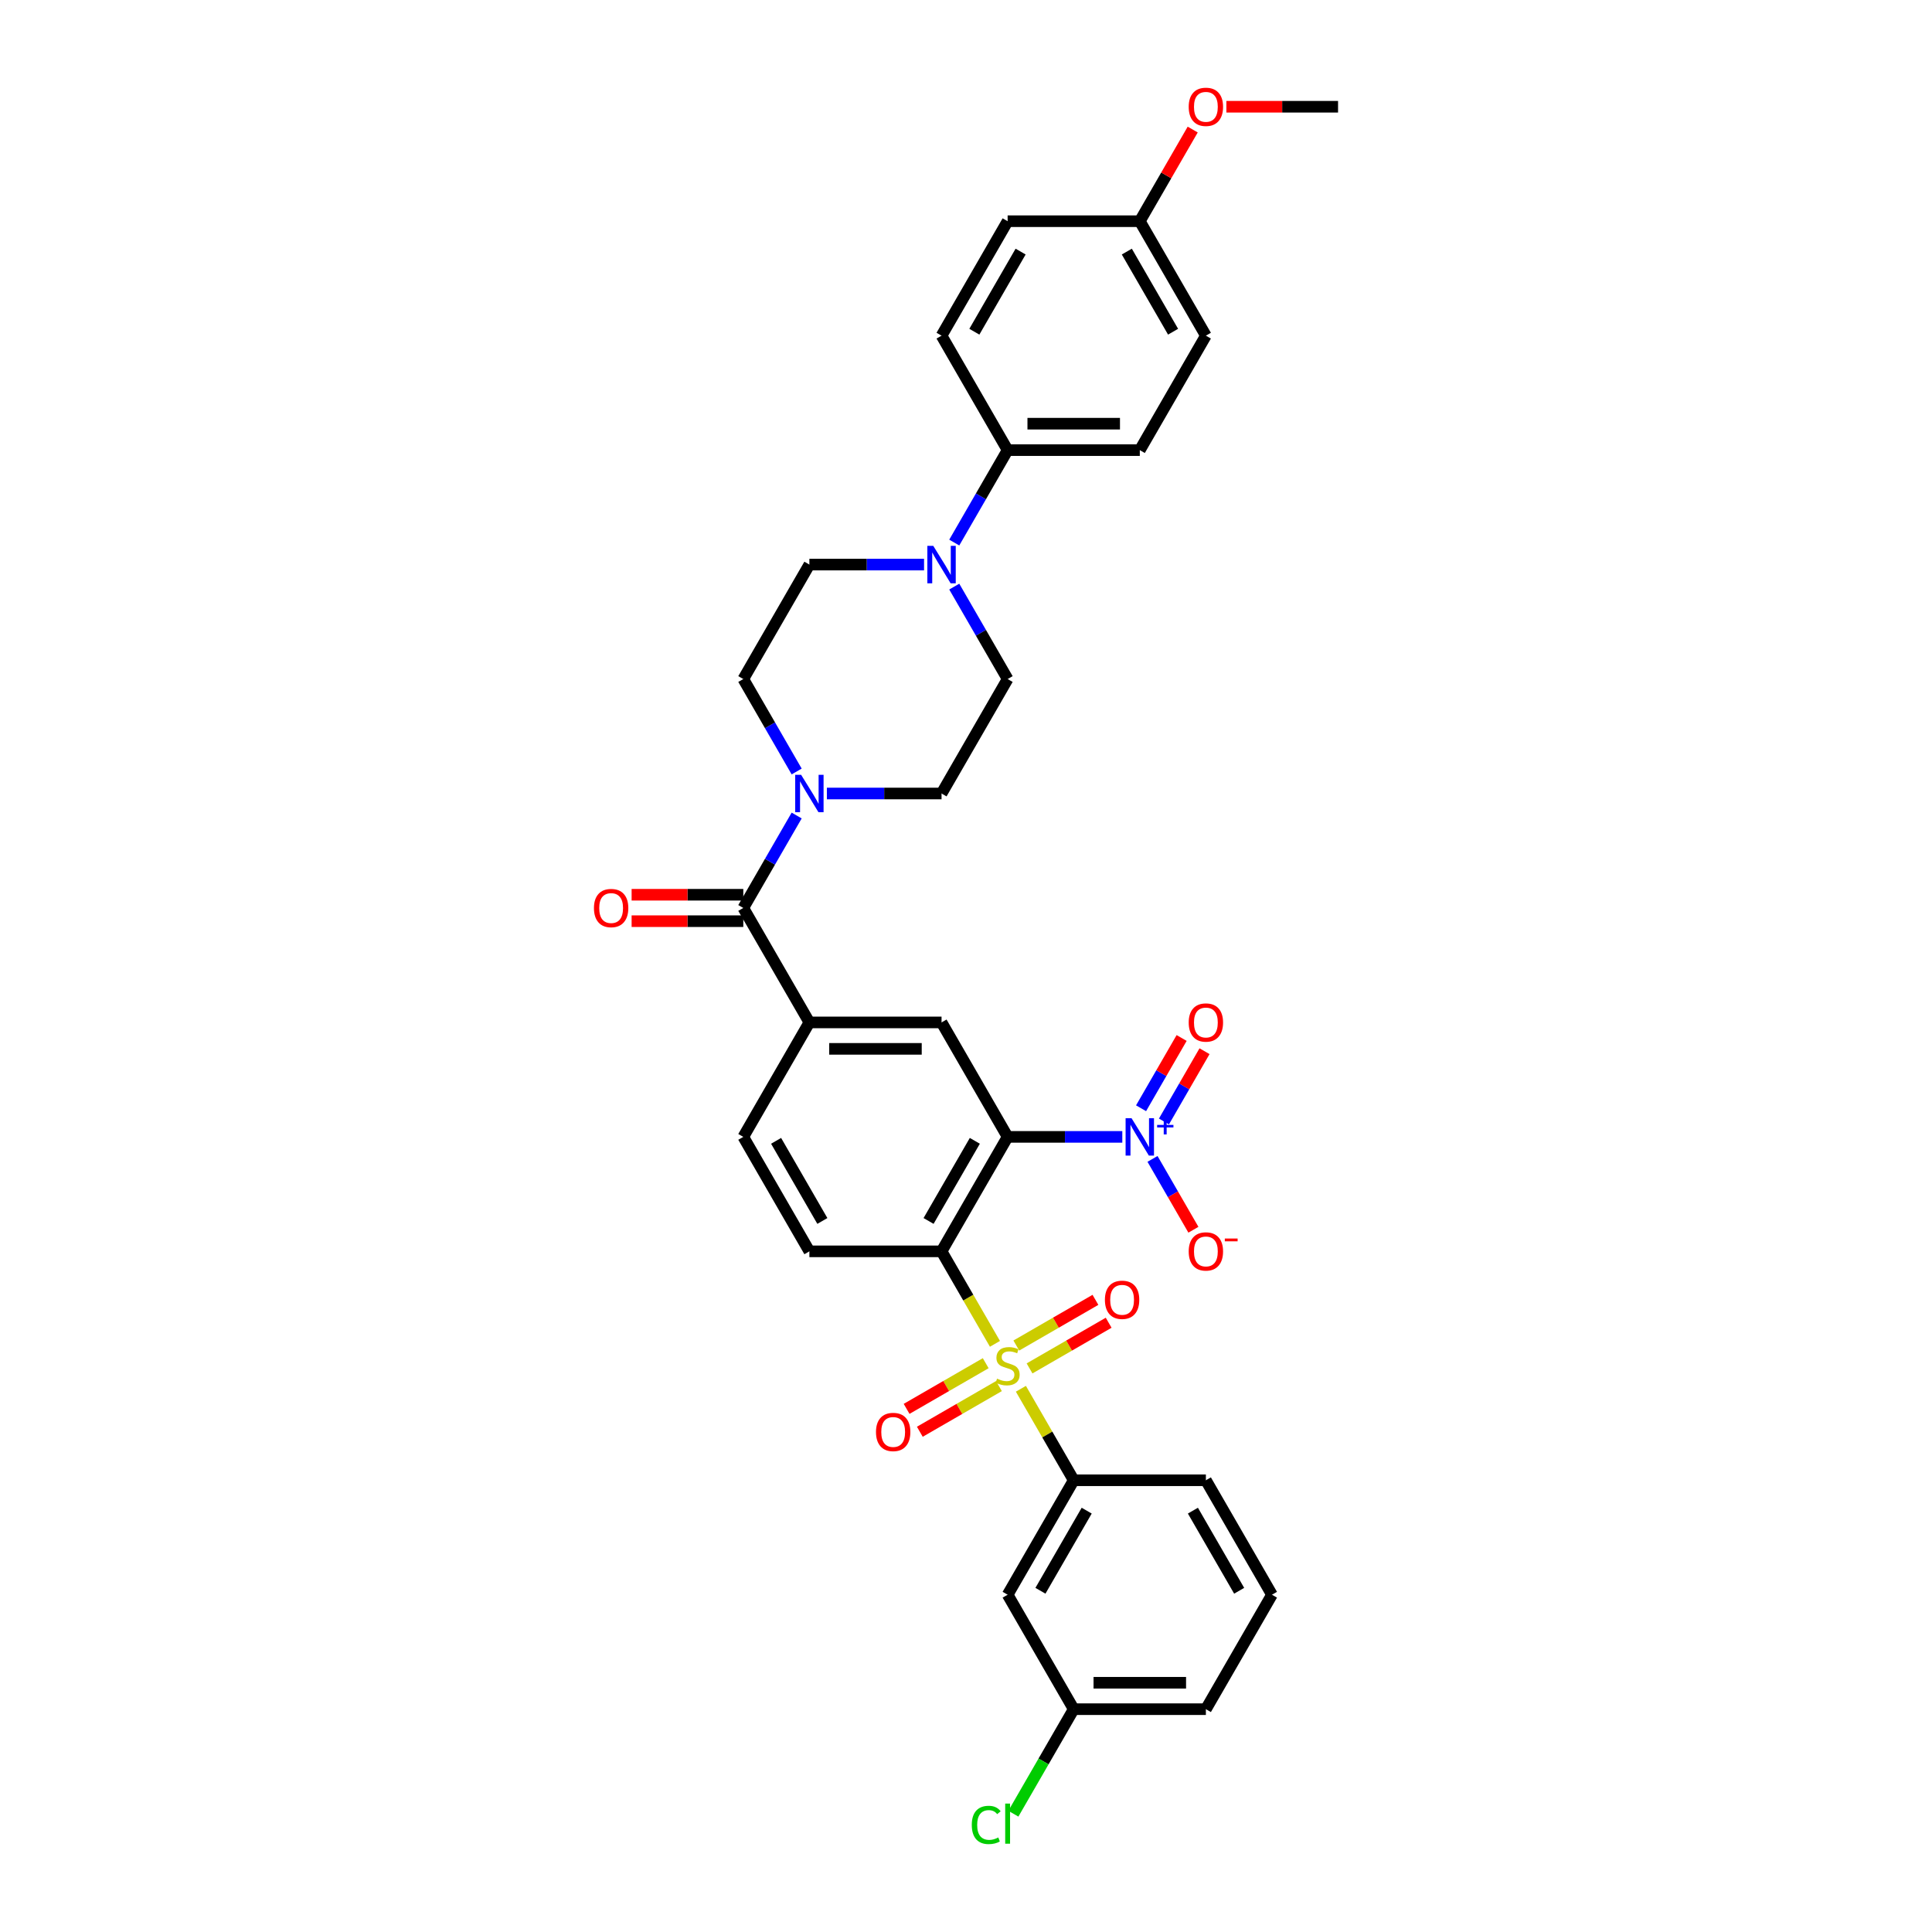<?xml version='1.0' encoding='iso-8859-1'?>
<svg version='1.1' baseProfile='full'
              xmlns='http://www.w3.org/2000/svg'
                      xmlns:rdkit='http://www.rdkit.org/xml'
                      xmlns:xlink='http://www.w3.org/1999/xlink'
                  xml:space='preserve'
width='1000px' height='1000px' viewBox='0 0 1000 1000'>
<!-- END OF HEADER -->
<rect style='opacity:1.0;fill:#FFFFFF;stroke:none' width='1000' height='1000' x='0' y='0'> </rect>
<path class='bond-0' d='M 514.985,695.568 L 501.164,671.631' style='fill:none;fill-rule:evenodd;stroke:#CCCC00;stroke-width:6px;stroke-linecap:butt;stroke-linejoin:miter;stroke-opacity:1' />
<path class='bond-0' d='M 501.164,671.631 L 487.344,647.693' style='fill:none;fill-rule:evenodd;stroke:#000000;stroke-width:6px;stroke-linecap:butt;stroke-linejoin:miter;stroke-opacity:1' />
<path class='bond-6' d='M 528.413,718.827 L 542.084,742.505' style='fill:none;fill-rule:evenodd;stroke:#CCCC00;stroke-width:6px;stroke-linecap:butt;stroke-linejoin:miter;stroke-opacity:1' />
<path class='bond-6' d='M 542.084,742.505 L 555.754,766.182' style='fill:none;fill-rule:evenodd;stroke:#000000;stroke-width:6px;stroke-linecap:butt;stroke-linejoin:miter;stroke-opacity:1' />
<path class='bond-10' d='M 532.891,708.288 L 553.365,696.468' style='fill:none;fill-rule:evenodd;stroke:#CCCC00;stroke-width:6px;stroke-linecap:butt;stroke-linejoin:miter;stroke-opacity:1' />
<path class='bond-10' d='M 553.365,696.468 L 573.839,684.647' style='fill:none;fill-rule:evenodd;stroke:#FF0000;stroke-width:6px;stroke-linecap:butt;stroke-linejoin:miter;stroke-opacity:1' />
<path class='bond-10' d='M 526.05,696.44 L 546.524,684.619' style='fill:none;fill-rule:evenodd;stroke:#CCCC00;stroke-width:6px;stroke-linecap:butt;stroke-linejoin:miter;stroke-opacity:1' />
<path class='bond-10' d='M 546.524,684.619 L 566.998,672.798' style='fill:none;fill-rule:evenodd;stroke:#FF0000;stroke-width:6px;stroke-linecap:butt;stroke-linejoin:miter;stroke-opacity:1' />
<path class='bond-11' d='M 510.207,705.587 L 489.733,717.407' style='fill:none;fill-rule:evenodd;stroke:#CCCC00;stroke-width:6px;stroke-linecap:butt;stroke-linejoin:miter;stroke-opacity:1' />
<path class='bond-11' d='M 489.733,717.407 L 469.259,729.228' style='fill:none;fill-rule:evenodd;stroke:#FF0000;stroke-width:6px;stroke-linecap:butt;stroke-linejoin:miter;stroke-opacity:1' />
<path class='bond-11' d='M 517.048,717.436 L 496.574,729.256' style='fill:none;fill-rule:evenodd;stroke:#CCCC00;stroke-width:6px;stroke-linecap:butt;stroke-linejoin:miter;stroke-opacity:1' />
<path class='bond-11' d='M 496.574,729.256 L 476.1,741.077' style='fill:none;fill-rule:evenodd;stroke:#FF0000;stroke-width:6px;stroke-linecap:butt;stroke-linejoin:miter;stroke-opacity:1' />
<path class='bond-1' d='M 487.344,647.693 L 521.549,588.449' style='fill:none;fill-rule:evenodd;stroke:#000000;stroke-width:6px;stroke-linecap:butt;stroke-linejoin:miter;stroke-opacity:1' />
<path class='bond-1' d='M 480.626,631.966 L 504.569,590.495' style='fill:none;fill-rule:evenodd;stroke:#000000;stroke-width:6px;stroke-linecap:butt;stroke-linejoin:miter;stroke-opacity:1' />
<path class='bond-9' d='M 487.344,647.693 L 418.935,647.693' style='fill:none;fill-rule:evenodd;stroke:#000000;stroke-width:6px;stroke-linecap:butt;stroke-linejoin:miter;stroke-opacity:1' />
<path class='bond-2' d='M 521.549,588.449 L 551.225,588.449' style='fill:none;fill-rule:evenodd;stroke:#000000;stroke-width:6px;stroke-linecap:butt;stroke-linejoin:miter;stroke-opacity:1' />
<path class='bond-2' d='M 551.225,588.449 L 580.901,588.449' style='fill:none;fill-rule:evenodd;stroke:#0000FF;stroke-width:6px;stroke-linecap:butt;stroke-linejoin:miter;stroke-opacity:1' />
<path class='bond-5' d='M 521.549,588.449 L 487.344,529.205' style='fill:none;fill-rule:evenodd;stroke:#000000;stroke-width:6px;stroke-linecap:butt;stroke-linejoin:miter;stroke-opacity:1' />
<path class='bond-13' d='M 596.538,599.846 L 607.124,618.181' style='fill:none;fill-rule:evenodd;stroke:#0000FF;stroke-width:6px;stroke-linecap:butt;stroke-linejoin:miter;stroke-opacity:1' />
<path class='bond-13' d='M 607.124,618.181 L 617.71,636.516' style='fill:none;fill-rule:evenodd;stroke:#FF0000;stroke-width:6px;stroke-linecap:butt;stroke-linejoin:miter;stroke-opacity:1' />
<path class='bond-15' d='M 602.463,580.473 L 612.962,562.288' style='fill:none;fill-rule:evenodd;stroke:#0000FF;stroke-width:6px;stroke-linecap:butt;stroke-linejoin:miter;stroke-opacity:1' />
<path class='bond-15' d='M 612.962,562.288 L 623.46,544.104' style='fill:none;fill-rule:evenodd;stroke:#FF0000;stroke-width:6px;stroke-linecap:butt;stroke-linejoin:miter;stroke-opacity:1' />
<path class='bond-15' d='M 590.614,573.632 L 601.113,555.447' style='fill:none;fill-rule:evenodd;stroke:#0000FF;stroke-width:6px;stroke-linecap:butt;stroke-linejoin:miter;stroke-opacity:1' />
<path class='bond-15' d='M 601.113,555.447 L 611.612,537.263' style='fill:none;fill-rule:evenodd;stroke:#FF0000;stroke-width:6px;stroke-linecap:butt;stroke-linejoin:miter;stroke-opacity:1' />
<path class='bond-3' d='M 384.73,469.961 L 418.935,529.205' style='fill:none;fill-rule:evenodd;stroke:#000000;stroke-width:6px;stroke-linecap:butt;stroke-linejoin:miter;stroke-opacity:1' />
<path class='bond-4' d='M 384.73,469.961 L 398.543,446.037' style='fill:none;fill-rule:evenodd;stroke:#000000;stroke-width:6px;stroke-linecap:butt;stroke-linejoin:miter;stroke-opacity:1' />
<path class='bond-4' d='M 398.543,446.037 L 412.355,422.113' style='fill:none;fill-rule:evenodd;stroke:#0000FF;stroke-width:6px;stroke-linecap:butt;stroke-linejoin:miter;stroke-opacity:1' />
<path class='bond-21' d='M 384.73,463.12 L 355.827,463.12' style='fill:none;fill-rule:evenodd;stroke:#000000;stroke-width:6px;stroke-linecap:butt;stroke-linejoin:miter;stroke-opacity:1' />
<path class='bond-21' d='M 355.827,463.12 L 326.924,463.12' style='fill:none;fill-rule:evenodd;stroke:#FF0000;stroke-width:6px;stroke-linecap:butt;stroke-linejoin:miter;stroke-opacity:1' />
<path class='bond-21' d='M 384.73,476.802 L 355.827,476.802' style='fill:none;fill-rule:evenodd;stroke:#000000;stroke-width:6px;stroke-linecap:butt;stroke-linejoin:miter;stroke-opacity:1' />
<path class='bond-21' d='M 355.827,476.802 L 326.924,476.802' style='fill:none;fill-rule:evenodd;stroke:#FF0000;stroke-width:6px;stroke-linecap:butt;stroke-linejoin:miter;stroke-opacity:1' />
<path class='bond-17' d='M 427.992,410.716 L 457.668,410.716' style='fill:none;fill-rule:evenodd;stroke:#0000FF;stroke-width:6px;stroke-linecap:butt;stroke-linejoin:miter;stroke-opacity:1' />
<path class='bond-17' d='M 457.668,410.716 L 487.344,410.716' style='fill:none;fill-rule:evenodd;stroke:#000000;stroke-width:6px;stroke-linecap:butt;stroke-linejoin:miter;stroke-opacity:1' />
<path class='bond-18' d='M 412.355,399.319 L 398.543,375.396' style='fill:none;fill-rule:evenodd;stroke:#0000FF;stroke-width:6px;stroke-linecap:butt;stroke-linejoin:miter;stroke-opacity:1' />
<path class='bond-18' d='M 398.543,375.396 L 384.73,351.472' style='fill:none;fill-rule:evenodd;stroke:#000000;stroke-width:6px;stroke-linecap:butt;stroke-linejoin:miter;stroke-opacity:1' />
<path class='bond-35' d='M 487.344,529.205 L 418.935,529.205' style='fill:none;fill-rule:evenodd;stroke:#000000;stroke-width:6px;stroke-linecap:butt;stroke-linejoin:miter;stroke-opacity:1' />
<path class='bond-35' d='M 477.083,542.887 L 429.196,542.887' style='fill:none;fill-rule:evenodd;stroke:#000000;stroke-width:6px;stroke-linecap:butt;stroke-linejoin:miter;stroke-opacity:1' />
<path class='bond-12' d='M 555.754,766.182 L 521.549,825.426' style='fill:none;fill-rule:evenodd;stroke:#000000;stroke-width:6px;stroke-linecap:butt;stroke-linejoin:miter;stroke-opacity:1' />
<path class='bond-12' d='M 562.472,781.909 L 538.529,823.38' style='fill:none;fill-rule:evenodd;stroke:#000000;stroke-width:6px;stroke-linecap:butt;stroke-linejoin:miter;stroke-opacity:1' />
<path class='bond-29' d='M 555.754,766.182 L 624.163,766.182' style='fill:none;fill-rule:evenodd;stroke:#000000;stroke-width:6px;stroke-linecap:butt;stroke-linejoin:miter;stroke-opacity:1' />
<path class='bond-7' d='M 418.935,529.205 L 384.73,588.449' style='fill:none;fill-rule:evenodd;stroke:#000000;stroke-width:6px;stroke-linecap:butt;stroke-linejoin:miter;stroke-opacity:1' />
<path class='bond-8' d='M 478.287,292.228 L 448.611,292.228' style='fill:none;fill-rule:evenodd;stroke:#0000FF;stroke-width:6px;stroke-linecap:butt;stroke-linejoin:miter;stroke-opacity:1' />
<path class='bond-8' d='M 448.611,292.228 L 418.935,292.228' style='fill:none;fill-rule:evenodd;stroke:#000000;stroke-width:6px;stroke-linecap:butt;stroke-linejoin:miter;stroke-opacity:1' />
<path class='bond-14' d='M 493.924,280.831 L 507.737,256.907' style='fill:none;fill-rule:evenodd;stroke:#0000FF;stroke-width:6px;stroke-linecap:butt;stroke-linejoin:miter;stroke-opacity:1' />
<path class='bond-14' d='M 507.737,256.907 L 521.549,232.984' style='fill:none;fill-rule:evenodd;stroke:#000000;stroke-width:6px;stroke-linecap:butt;stroke-linejoin:miter;stroke-opacity:1' />
<path class='bond-36' d='M 493.924,303.625 L 507.737,327.548' style='fill:none;fill-rule:evenodd;stroke:#0000FF;stroke-width:6px;stroke-linecap:butt;stroke-linejoin:miter;stroke-opacity:1' />
<path class='bond-36' d='M 507.737,327.548 L 521.549,351.472' style='fill:none;fill-rule:evenodd;stroke:#000000;stroke-width:6px;stroke-linecap:butt;stroke-linejoin:miter;stroke-opacity:1' />
<path class='bond-16' d='M 418.935,647.693 L 384.73,588.449' style='fill:none;fill-rule:evenodd;stroke:#000000;stroke-width:6px;stroke-linecap:butt;stroke-linejoin:miter;stroke-opacity:1' />
<path class='bond-16' d='M 425.653,631.966 L 401.71,590.495' style='fill:none;fill-rule:evenodd;stroke:#000000;stroke-width:6px;stroke-linecap:butt;stroke-linejoin:miter;stroke-opacity:1' />
<path class='bond-24' d='M 521.549,825.426 L 555.754,884.67' style='fill:none;fill-rule:evenodd;stroke:#000000;stroke-width:6px;stroke-linecap:butt;stroke-linejoin:miter;stroke-opacity:1' />
<path class='bond-22' d='M 521.549,232.984 L 589.958,232.984' style='fill:none;fill-rule:evenodd;stroke:#000000;stroke-width:6px;stroke-linecap:butt;stroke-linejoin:miter;stroke-opacity:1' />
<path class='bond-22' d='M 531.81,219.302 L 579.697,219.302' style='fill:none;fill-rule:evenodd;stroke:#000000;stroke-width:6px;stroke-linecap:butt;stroke-linejoin:miter;stroke-opacity:1' />
<path class='bond-23' d='M 521.549,232.984 L 487.344,173.739' style='fill:none;fill-rule:evenodd;stroke:#000000;stroke-width:6px;stroke-linecap:butt;stroke-linejoin:miter;stroke-opacity:1' />
<path class='bond-19' d='M 487.344,410.716 L 521.549,351.472' style='fill:none;fill-rule:evenodd;stroke:#000000;stroke-width:6px;stroke-linecap:butt;stroke-linejoin:miter;stroke-opacity:1' />
<path class='bond-20' d='M 384.73,351.472 L 418.935,292.228' style='fill:none;fill-rule:evenodd;stroke:#000000;stroke-width:6px;stroke-linecap:butt;stroke-linejoin:miter;stroke-opacity:1' />
<path class='bond-27' d='M 589.958,232.984 L 624.163,173.739' style='fill:none;fill-rule:evenodd;stroke:#000000;stroke-width:6px;stroke-linecap:butt;stroke-linejoin:miter;stroke-opacity:1' />
<path class='bond-26' d='M 487.344,173.739 L 521.549,114.495' style='fill:none;fill-rule:evenodd;stroke:#000000;stroke-width:6px;stroke-linecap:butt;stroke-linejoin:miter;stroke-opacity:1' />
<path class='bond-26' d='M 504.324,171.694 L 528.267,130.223' style='fill:none;fill-rule:evenodd;stroke:#000000;stroke-width:6px;stroke-linecap:butt;stroke-linejoin:miter;stroke-opacity:1' />
<path class='bond-28' d='M 555.754,884.67 L 540.136,911.721' style='fill:none;fill-rule:evenodd;stroke:#000000;stroke-width:6px;stroke-linecap:butt;stroke-linejoin:miter;stroke-opacity:1' />
<path class='bond-28' d='M 540.136,911.721 L 524.518,938.772' style='fill:none;fill-rule:evenodd;stroke:#00CC00;stroke-width:6px;stroke-linecap:butt;stroke-linejoin:miter;stroke-opacity:1' />
<path class='bond-34' d='M 555.754,884.67 L 624.163,884.67' style='fill:none;fill-rule:evenodd;stroke:#000000;stroke-width:6px;stroke-linecap:butt;stroke-linejoin:miter;stroke-opacity:1' />
<path class='bond-34' d='M 566.015,870.989 L 613.902,870.989' style='fill:none;fill-rule:evenodd;stroke:#000000;stroke-width:6px;stroke-linecap:butt;stroke-linejoin:miter;stroke-opacity:1' />
<path class='bond-25' d='M 589.958,114.495 L 521.549,114.495' style='fill:none;fill-rule:evenodd;stroke:#000000;stroke-width:6px;stroke-linecap:butt;stroke-linejoin:miter;stroke-opacity:1' />
<path class='bond-30' d='M 589.958,114.495 L 603.652,90.777' style='fill:none;fill-rule:evenodd;stroke:#000000;stroke-width:6px;stroke-linecap:butt;stroke-linejoin:miter;stroke-opacity:1' />
<path class='bond-30' d='M 603.652,90.777 L 617.346,67.058' style='fill:none;fill-rule:evenodd;stroke:#FF0000;stroke-width:6px;stroke-linecap:butt;stroke-linejoin:miter;stroke-opacity:1' />
<path class='bond-37' d='M 589.958,114.495 L 624.163,173.739' style='fill:none;fill-rule:evenodd;stroke:#000000;stroke-width:6px;stroke-linecap:butt;stroke-linejoin:miter;stroke-opacity:1' />
<path class='bond-37' d='M 583.24,130.223 L 607.183,171.694' style='fill:none;fill-rule:evenodd;stroke:#000000;stroke-width:6px;stroke-linecap:butt;stroke-linejoin:miter;stroke-opacity:1' />
<path class='bond-31' d='M 624.163,766.182 L 658.368,825.426' style='fill:none;fill-rule:evenodd;stroke:#000000;stroke-width:6px;stroke-linecap:butt;stroke-linejoin:miter;stroke-opacity:1' />
<path class='bond-31' d='M 617.445,781.909 L 641.388,823.38' style='fill:none;fill-rule:evenodd;stroke:#000000;stroke-width:6px;stroke-linecap:butt;stroke-linejoin:miter;stroke-opacity:1' />
<path class='bond-33' d='M 634.766,55.251 L 663.669,55.251' style='fill:none;fill-rule:evenodd;stroke:#FF0000;stroke-width:6px;stroke-linecap:butt;stroke-linejoin:miter;stroke-opacity:1' />
<path class='bond-33' d='M 663.669,55.251 L 692.572,55.251' style='fill:none;fill-rule:evenodd;stroke:#000000;stroke-width:6px;stroke-linecap:butt;stroke-linejoin:miter;stroke-opacity:1' />
<path class='bond-32' d='M 658.368,825.426 L 624.163,884.67' style='fill:none;fill-rule:evenodd;stroke:#000000;stroke-width:6px;stroke-linecap:butt;stroke-linejoin:miter;stroke-opacity:1' />
<path  class='atom-0' d='M 516.076 713.587
Q 516.295 713.669, 517.198 714.052
Q 518.101 714.435, 519.086 714.682
Q 520.099 714.9, 521.084 714.9
Q 522.917 714.9, 523.984 714.025
Q 525.052 713.122, 525.052 711.562
Q 525.052 710.495, 524.504 709.838
Q 523.984 709.181, 523.163 708.826
Q 522.343 708.47, 520.974 708.06
Q 519.25 707.54, 518.211 707.047
Q 517.198 706.555, 516.459 705.515
Q 515.748 704.475, 515.748 702.724
Q 515.748 700.288, 517.39 698.783
Q 519.059 697.278, 522.343 697.278
Q 524.586 697.278, 527.131 698.345
L 526.502 700.452
Q 524.176 699.495, 522.425 699.495
Q 520.536 699.495, 519.497 700.288
Q 518.457 701.054, 518.484 702.395
Q 518.484 703.435, 519.004 704.064
Q 519.551 704.694, 520.318 705.05
Q 521.111 705.405, 522.425 705.816
Q 524.176 706.363, 525.216 706.91
Q 526.256 707.458, 526.994 708.579
Q 527.761 709.674, 527.761 711.562
Q 527.761 714.244, 525.955 715.694
Q 524.176 717.117, 521.193 717.117
Q 519.469 717.117, 518.156 716.734
Q 516.87 716.378, 515.337 715.749
L 516.076 713.587
' fill='#CCCC00'/>
<path  class='atom-3' d='M 585.676 578.762
L 592.024 589.024
Q 592.654 590.036, 593.666 591.87
Q 594.679 593.703, 594.733 593.812
L 594.733 578.762
L 597.305 578.762
L 597.305 598.136
L 594.651 598.136
L 587.838 586.917
Q 587.044 585.603, 586.196 584.098
Q 585.375 582.593, 585.129 582.128
L 585.129 598.136
L 582.611 598.136
L 582.611 578.762
L 585.676 578.762
' fill='#0000FF'/>
<path  class='atom-3' d='M 598.931 582.254
L 602.344 582.254
L 602.344 578.661
L 603.861 578.661
L 603.861 582.254
L 607.365 582.254
L 607.365 583.555
L 603.861 583.555
L 603.861 587.167
L 602.344 587.167
L 602.344 583.555
L 598.931 583.555
L 598.931 582.254
' fill='#0000FF'/>
<path  class='atom-5' d='M 414.652 401.03
L 421.001 411.291
Q 421.63 412.303, 422.643 414.137
Q 423.655 415.97, 423.71 416.08
L 423.71 401.03
L 426.282 401.03
L 426.282 420.403
L 423.628 420.403
L 416.814 409.184
Q 416.021 407.87, 415.172 406.365
Q 414.351 404.86, 414.105 404.395
L 414.105 420.403
L 411.588 420.403
L 411.588 401.03
L 414.652 401.03
' fill='#0000FF'/>
<path  class='atom-9' d='M 483.062 282.541
L 489.41 292.802
Q 490.04 293.815, 491.052 295.648
Q 492.065 297.482, 492.119 297.591
L 492.119 282.541
L 494.691 282.541
L 494.691 301.915
L 492.037 301.915
L 485.224 290.695
Q 484.43 289.382, 483.582 287.877
Q 482.761 286.372, 482.515 285.907
L 482.515 301.915
L 479.997 301.915
L 479.997 282.541
L 483.062 282.541
' fill='#0000FF'/>
<path  class='atom-11' d='M 571.9 672.788
Q 571.9 668.136, 574.199 665.536
Q 576.497 662.937, 580.793 662.937
Q 585.089 662.937, 587.388 665.536
Q 589.686 668.136, 589.686 672.788
Q 589.686 677.494, 587.361 680.176
Q 585.035 682.83, 580.793 682.83
Q 576.524 682.83, 574.199 680.176
Q 571.9 677.522, 571.9 672.788
M 580.793 680.641
Q 583.748 680.641, 585.336 678.671
Q 586.95 676.673, 586.95 672.788
Q 586.95 668.984, 585.336 667.069
Q 583.748 665.126, 580.793 665.126
Q 577.838 665.126, 576.223 667.041
Q 574.636 668.957, 574.636 672.788
Q 574.636 676.701, 576.223 678.671
Q 577.838 680.641, 580.793 680.641
' fill='#FF0000'/>
<path  class='atom-12' d='M 453.411 741.197
Q 453.411 736.545, 455.71 733.946
Q 458.009 731.346, 462.305 731.346
Q 466.601 731.346, 468.899 733.946
Q 471.198 736.545, 471.198 741.197
Q 471.198 745.904, 468.872 748.585
Q 466.546 751.24, 462.305 751.24
Q 458.036 751.24, 455.71 748.585
Q 453.411 745.931, 453.411 741.197
M 462.305 749.05
Q 465.26 749.05, 466.847 747.08
Q 468.462 745.083, 468.462 741.197
Q 468.462 737.393, 466.847 735.478
Q 465.26 733.535, 462.305 733.535
Q 459.349 733.535, 457.735 735.451
Q 456.148 737.366, 456.148 741.197
Q 456.148 745.11, 457.735 747.08
Q 459.349 749.05, 462.305 749.05
' fill='#FF0000'/>
<path  class='atom-14' d='M 615.27 647.748
Q 615.27 643.096, 617.568 640.497
Q 619.867 637.897, 624.163 637.897
Q 628.459 637.897, 630.758 640.497
Q 633.056 643.096, 633.056 647.748
Q 633.056 652.455, 630.73 655.136
Q 628.404 657.791, 624.163 657.791
Q 619.894 657.791, 617.568 655.136
Q 615.27 652.482, 615.27 647.748
M 624.163 655.601
Q 627.118 655.601, 628.705 653.631
Q 630.32 651.634, 630.32 647.748
Q 630.32 643.945, 628.705 642.029
Q 627.118 640.086, 624.163 640.086
Q 621.208 640.086, 619.593 642.002
Q 618.006 643.917, 618.006 647.748
Q 618.006 651.661, 619.593 653.631
Q 621.208 655.601, 624.163 655.601
' fill='#FF0000'/>
<path  class='atom-14' d='M 633.959 641.059
L 640.587 641.059
L 640.587 642.504
L 633.959 642.504
L 633.959 641.059
' fill='#FF0000'/>
<path  class='atom-16' d='M 615.27 529.26
Q 615.27 524.608, 617.568 522.008
Q 619.867 519.409, 624.163 519.409
Q 628.459 519.409, 630.758 522.008
Q 633.056 524.608, 633.056 529.26
Q 633.056 533.966, 630.73 536.648
Q 628.404 539.302, 624.163 539.302
Q 619.894 539.302, 617.568 536.648
Q 615.27 533.993, 615.27 529.26
M 624.163 537.113
Q 627.118 537.113, 628.705 535.143
Q 630.32 533.145, 630.32 529.26
Q 630.32 525.456, 628.705 523.541
Q 627.118 521.598, 624.163 521.598
Q 621.208 521.598, 619.593 523.513
Q 618.006 525.429, 618.006 529.26
Q 618.006 533.173, 619.593 535.143
Q 621.208 537.113, 624.163 537.113
' fill='#FF0000'/>
<path  class='atom-22' d='M 307.428 470.015
Q 307.428 465.363, 309.726 462.764
Q 312.025 460.164, 316.321 460.164
Q 320.617 460.164, 322.915 462.764
Q 325.214 465.363, 325.214 470.015
Q 325.214 474.722, 322.888 477.404
Q 320.562 480.058, 316.321 480.058
Q 312.052 480.058, 309.726 477.404
Q 307.428 474.749, 307.428 470.015
M 316.321 477.869
Q 319.276 477.869, 320.863 475.899
Q 322.478 473.901, 322.478 470.015
Q 322.478 466.212, 320.863 464.296
Q 319.276 462.353, 316.321 462.353
Q 313.366 462.353, 311.751 464.269
Q 310.164 466.184, 310.164 470.015
Q 310.164 473.928, 311.751 475.899
Q 313.366 477.869, 316.321 477.869
' fill='#FF0000'/>
<path  class='atom-29' d='M 502.996 944.585
Q 502.996 939.769, 505.24 937.252
Q 507.511 934.707, 511.807 934.707
Q 515.803 934.707, 517.937 937.525
L 516.131 939.003
Q 514.571 936.951, 511.807 936.951
Q 508.88 936.951, 507.32 938.921
Q 505.787 940.864, 505.787 944.585
Q 505.787 948.416, 507.375 950.386
Q 508.989 952.356, 512.108 952.356
Q 514.243 952.356, 516.733 951.07
L 517.499 953.123
Q 516.487 953.779, 514.954 954.162
Q 513.422 954.545, 511.725 954.545
Q 507.511 954.545, 505.24 951.973
Q 502.996 949.401, 502.996 944.585
' fill='#00CC00'/>
<path  class='atom-29' d='M 520.29 933.53
L 522.808 933.53
L 522.808 954.299
L 520.29 954.299
L 520.29 933.53
' fill='#00CC00'/>
<path  class='atom-31' d='M 615.27 55.306
Q 615.27 50.654, 617.568 48.054
Q 619.867 45.455, 624.163 45.455
Q 628.459 45.455, 630.758 48.054
Q 633.056 50.654, 633.056 55.306
Q 633.056 60.012, 630.73 62.694
Q 628.404 65.348, 624.163 65.348
Q 619.894 65.348, 617.568 62.694
Q 615.27 60.039, 615.27 55.306
M 624.163 63.159
Q 627.118 63.159, 628.705 61.189
Q 630.32 59.191, 630.32 55.306
Q 630.32 51.502, 628.705 49.587
Q 627.118 47.644, 624.163 47.644
Q 621.208 47.644, 619.593 49.559
Q 618.006 51.475, 618.006 55.306
Q 618.006 59.218, 619.593 61.189
Q 621.208 63.159, 624.163 63.159
' fill='#FF0000'/>
</svg>
